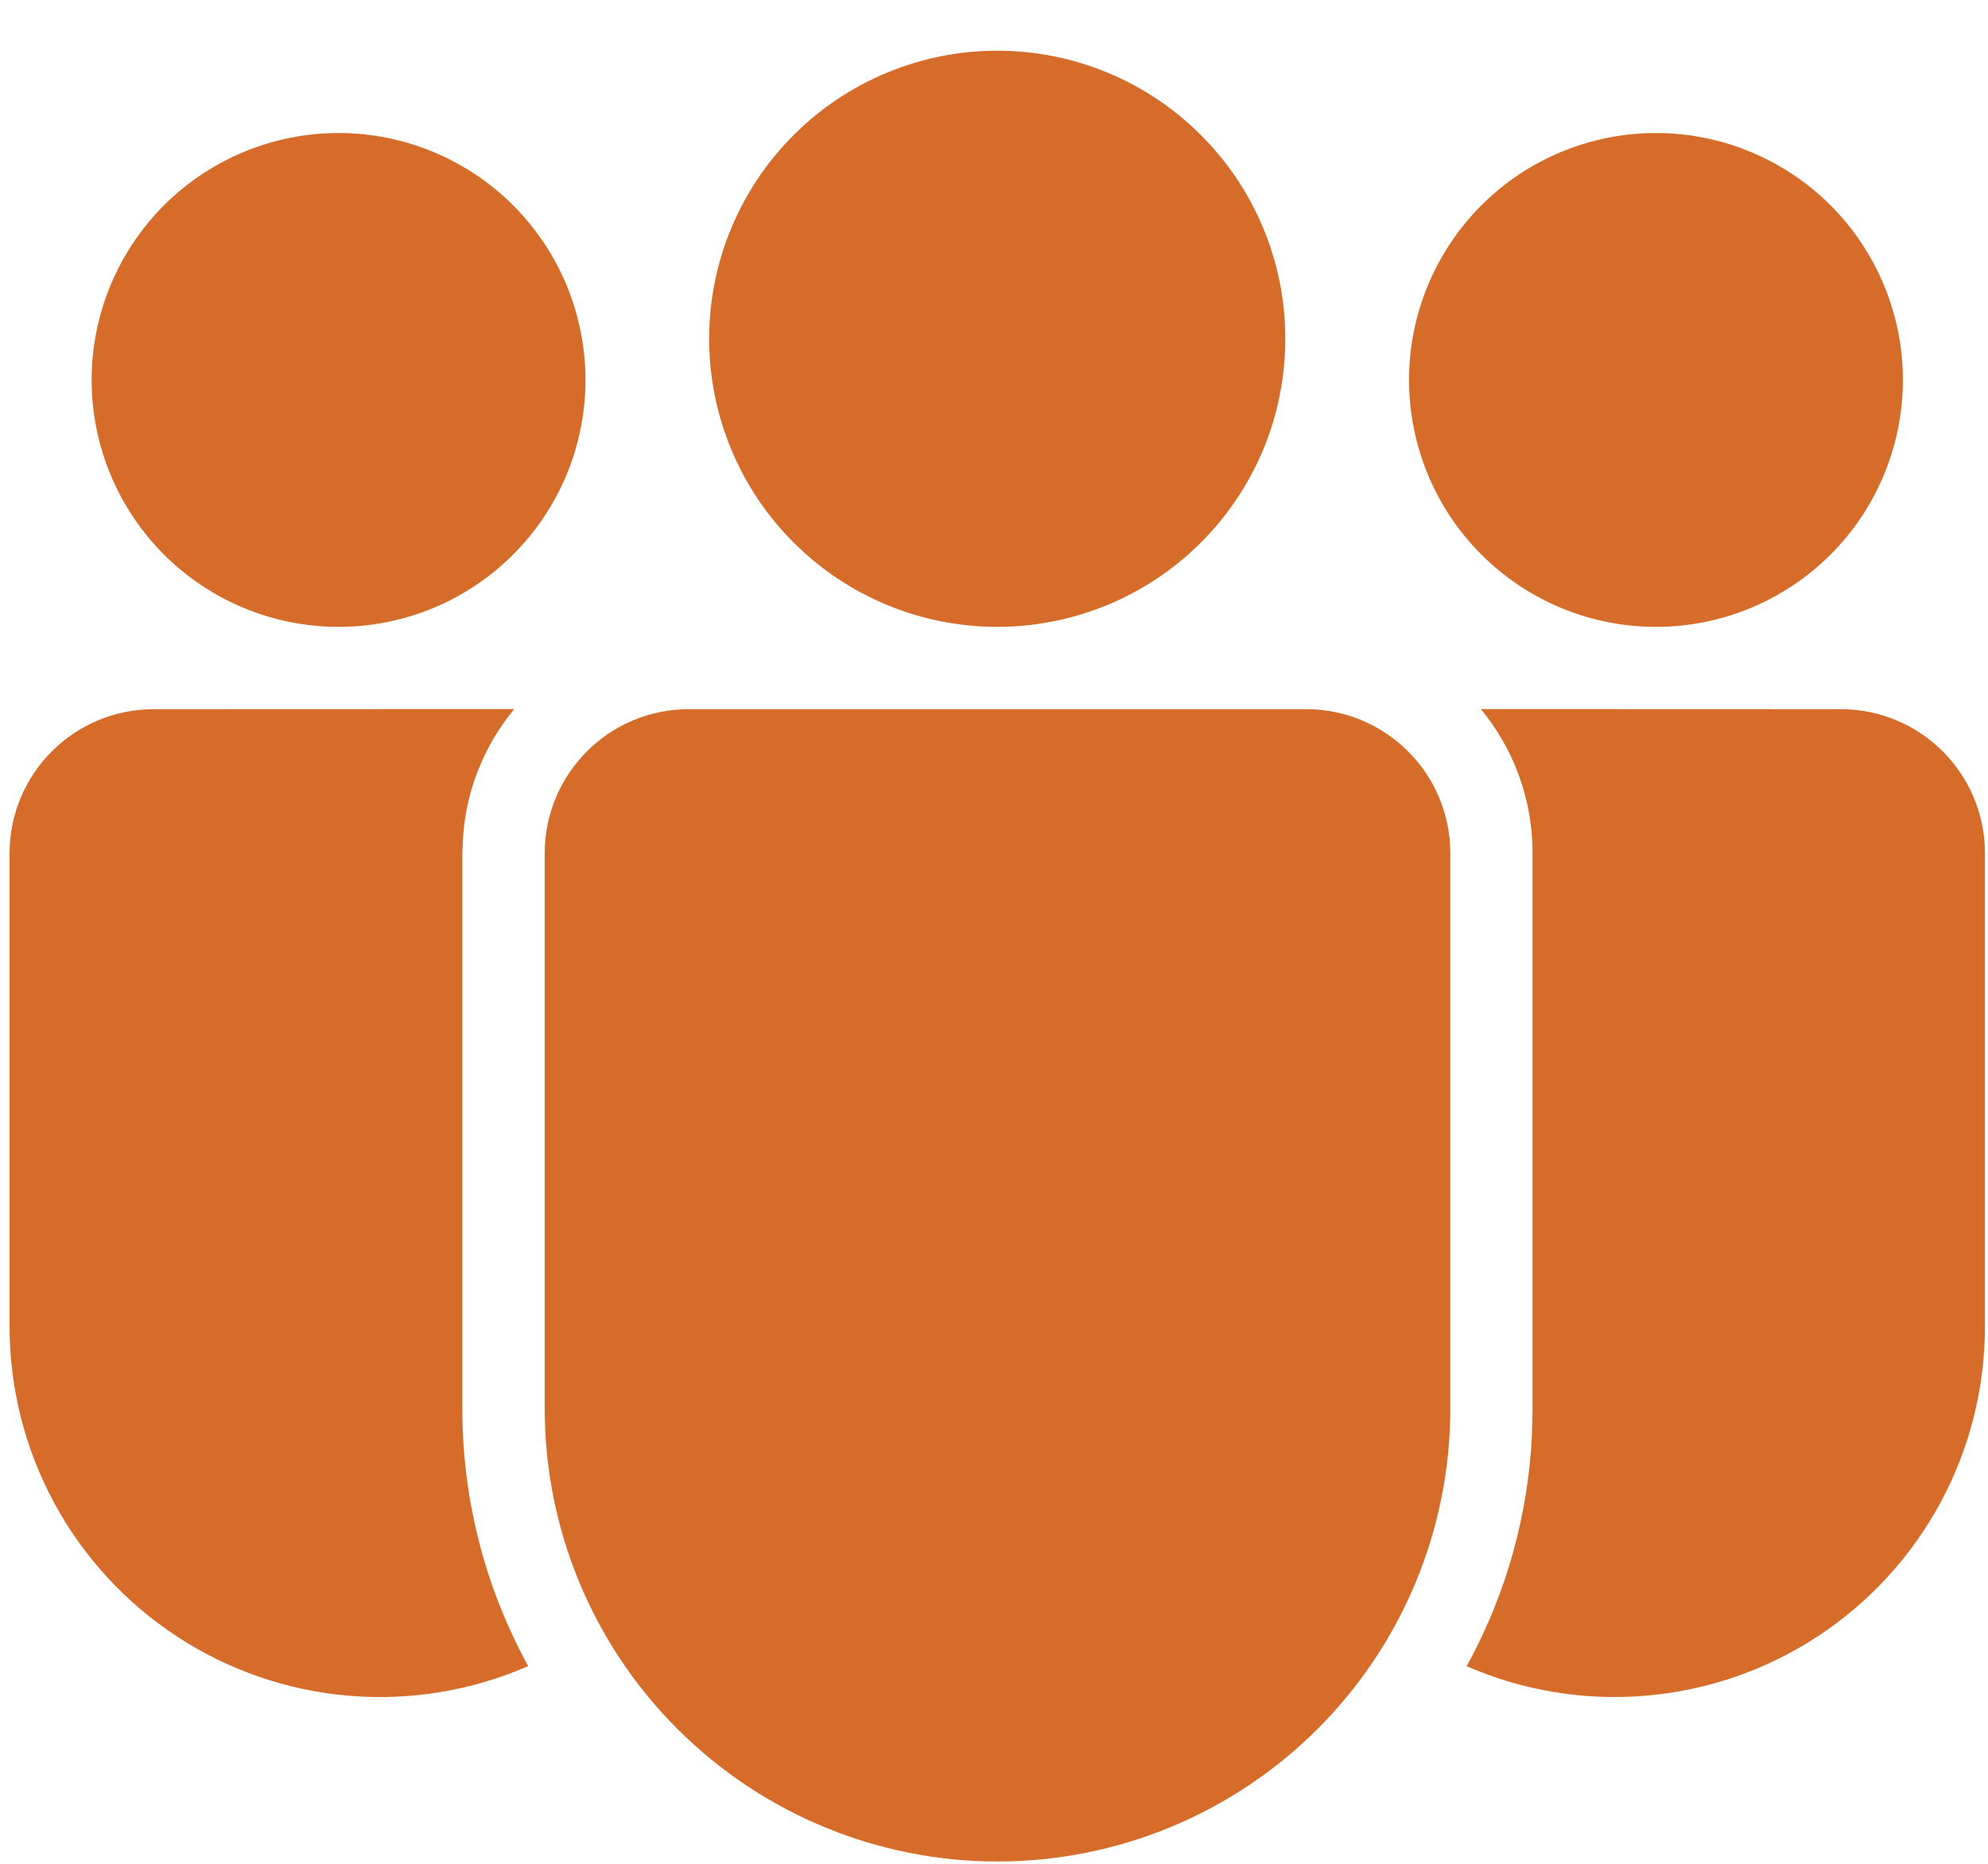 <svg width="32" height="30" viewBox="0 0 32 30" fill="none" xmlns="http://www.w3.org/2000/svg">
<path d="M21.026 11.415C22.306 11.415 23.345 12.454 23.345 13.734V22.675C23.345 24.608 22.577 26.462 21.21 27.828C19.843 29.195 17.989 29.963 16.056 29.963C14.124 29.963 12.27 29.195 10.903 27.828C9.536 26.462 8.768 24.608 8.768 22.675V13.734C8.768 12.454 9.806 11.415 11.087 11.415H21.026ZM2.473 11.415L8.278 11.413C7.801 11.988 7.513 12.697 7.456 13.442L7.442 13.734V22.675C7.442 24.176 7.828 25.588 8.502 26.818C7.595 27.214 6.603 27.378 5.616 27.295C4.629 27.212 3.678 26.884 2.85 26.342C2.021 25.799 1.341 25.058 0.87 24.187C0.4 23.316 0.154 22.341 0.154 21.35V13.734C0.154 13.429 0.214 13.127 0.331 12.846C0.448 12.565 0.618 12.309 0.834 12.094C1.049 11.879 1.305 11.708 1.586 11.591C1.868 11.475 2.168 11.415 2.473 11.415ZM23.836 11.413L29.632 11.415C30.912 11.415 31.951 12.454 31.951 13.734V21.352C31.951 22.341 31.705 23.316 31.235 24.187C30.764 25.058 30.084 25.798 29.256 26.341C28.429 26.883 27.479 27.211 26.492 27.294C25.506 27.378 24.514 27.215 23.607 26.819L23.681 26.684C24.249 25.607 24.595 24.393 24.659 23.107L24.669 22.675V13.734C24.669 12.851 24.357 12.043 23.836 11.413ZM16.052 0.816C16.661 0.816 17.264 0.936 17.827 1.169C18.39 1.402 18.901 1.744 19.331 2.175C19.762 2.605 20.104 3.116 20.337 3.679C20.57 4.241 20.689 4.844 20.689 5.453C20.689 6.062 20.57 6.665 20.337 7.228C20.104 7.79 19.762 8.302 19.331 8.732C18.901 9.163 18.39 9.504 17.827 9.737C17.264 9.97 16.661 10.09 16.052 10.09C14.823 10.09 13.643 9.602 12.774 8.732C11.904 7.863 11.415 6.683 11.415 5.453C11.415 4.224 11.904 3.044 12.774 2.175C13.643 1.305 14.823 0.816 16.052 0.816ZM26.655 2.141C27.177 2.141 27.694 2.244 28.176 2.444C28.659 2.644 29.097 2.936 29.466 3.305C29.835 3.674 30.128 4.113 30.327 4.595C30.527 5.077 30.63 5.594 30.63 6.116C30.63 6.638 30.527 7.155 30.327 7.637C30.128 8.119 29.835 8.557 29.466 8.926C29.097 9.295 28.659 9.588 28.176 9.788C27.694 9.988 27.177 10.09 26.655 10.09C25.601 10.09 24.59 9.672 23.845 8.926C23.099 8.181 22.681 7.17 22.681 6.116C22.681 5.062 23.099 4.051 23.845 3.305C24.59 2.56 25.601 2.141 26.655 2.141ZM5.45 2.141C5.972 2.141 6.489 2.244 6.971 2.444C7.453 2.644 7.891 2.936 8.26 3.305C8.629 3.674 8.922 4.113 9.122 4.595C9.321 5.077 9.424 5.594 9.424 6.116C9.424 6.638 9.321 7.155 9.122 7.637C8.922 8.119 8.629 8.557 8.26 8.926C7.891 9.295 7.453 9.588 6.971 9.788C6.489 9.988 5.972 10.09 5.45 10.09C4.396 10.09 3.385 9.672 2.639 8.926C1.894 8.181 1.475 7.17 1.475 6.116C1.475 5.062 1.894 4.051 2.639 3.305C3.385 2.56 4.396 2.141 5.45 2.141Z" fill="#D66C2A"/>
</svg>
